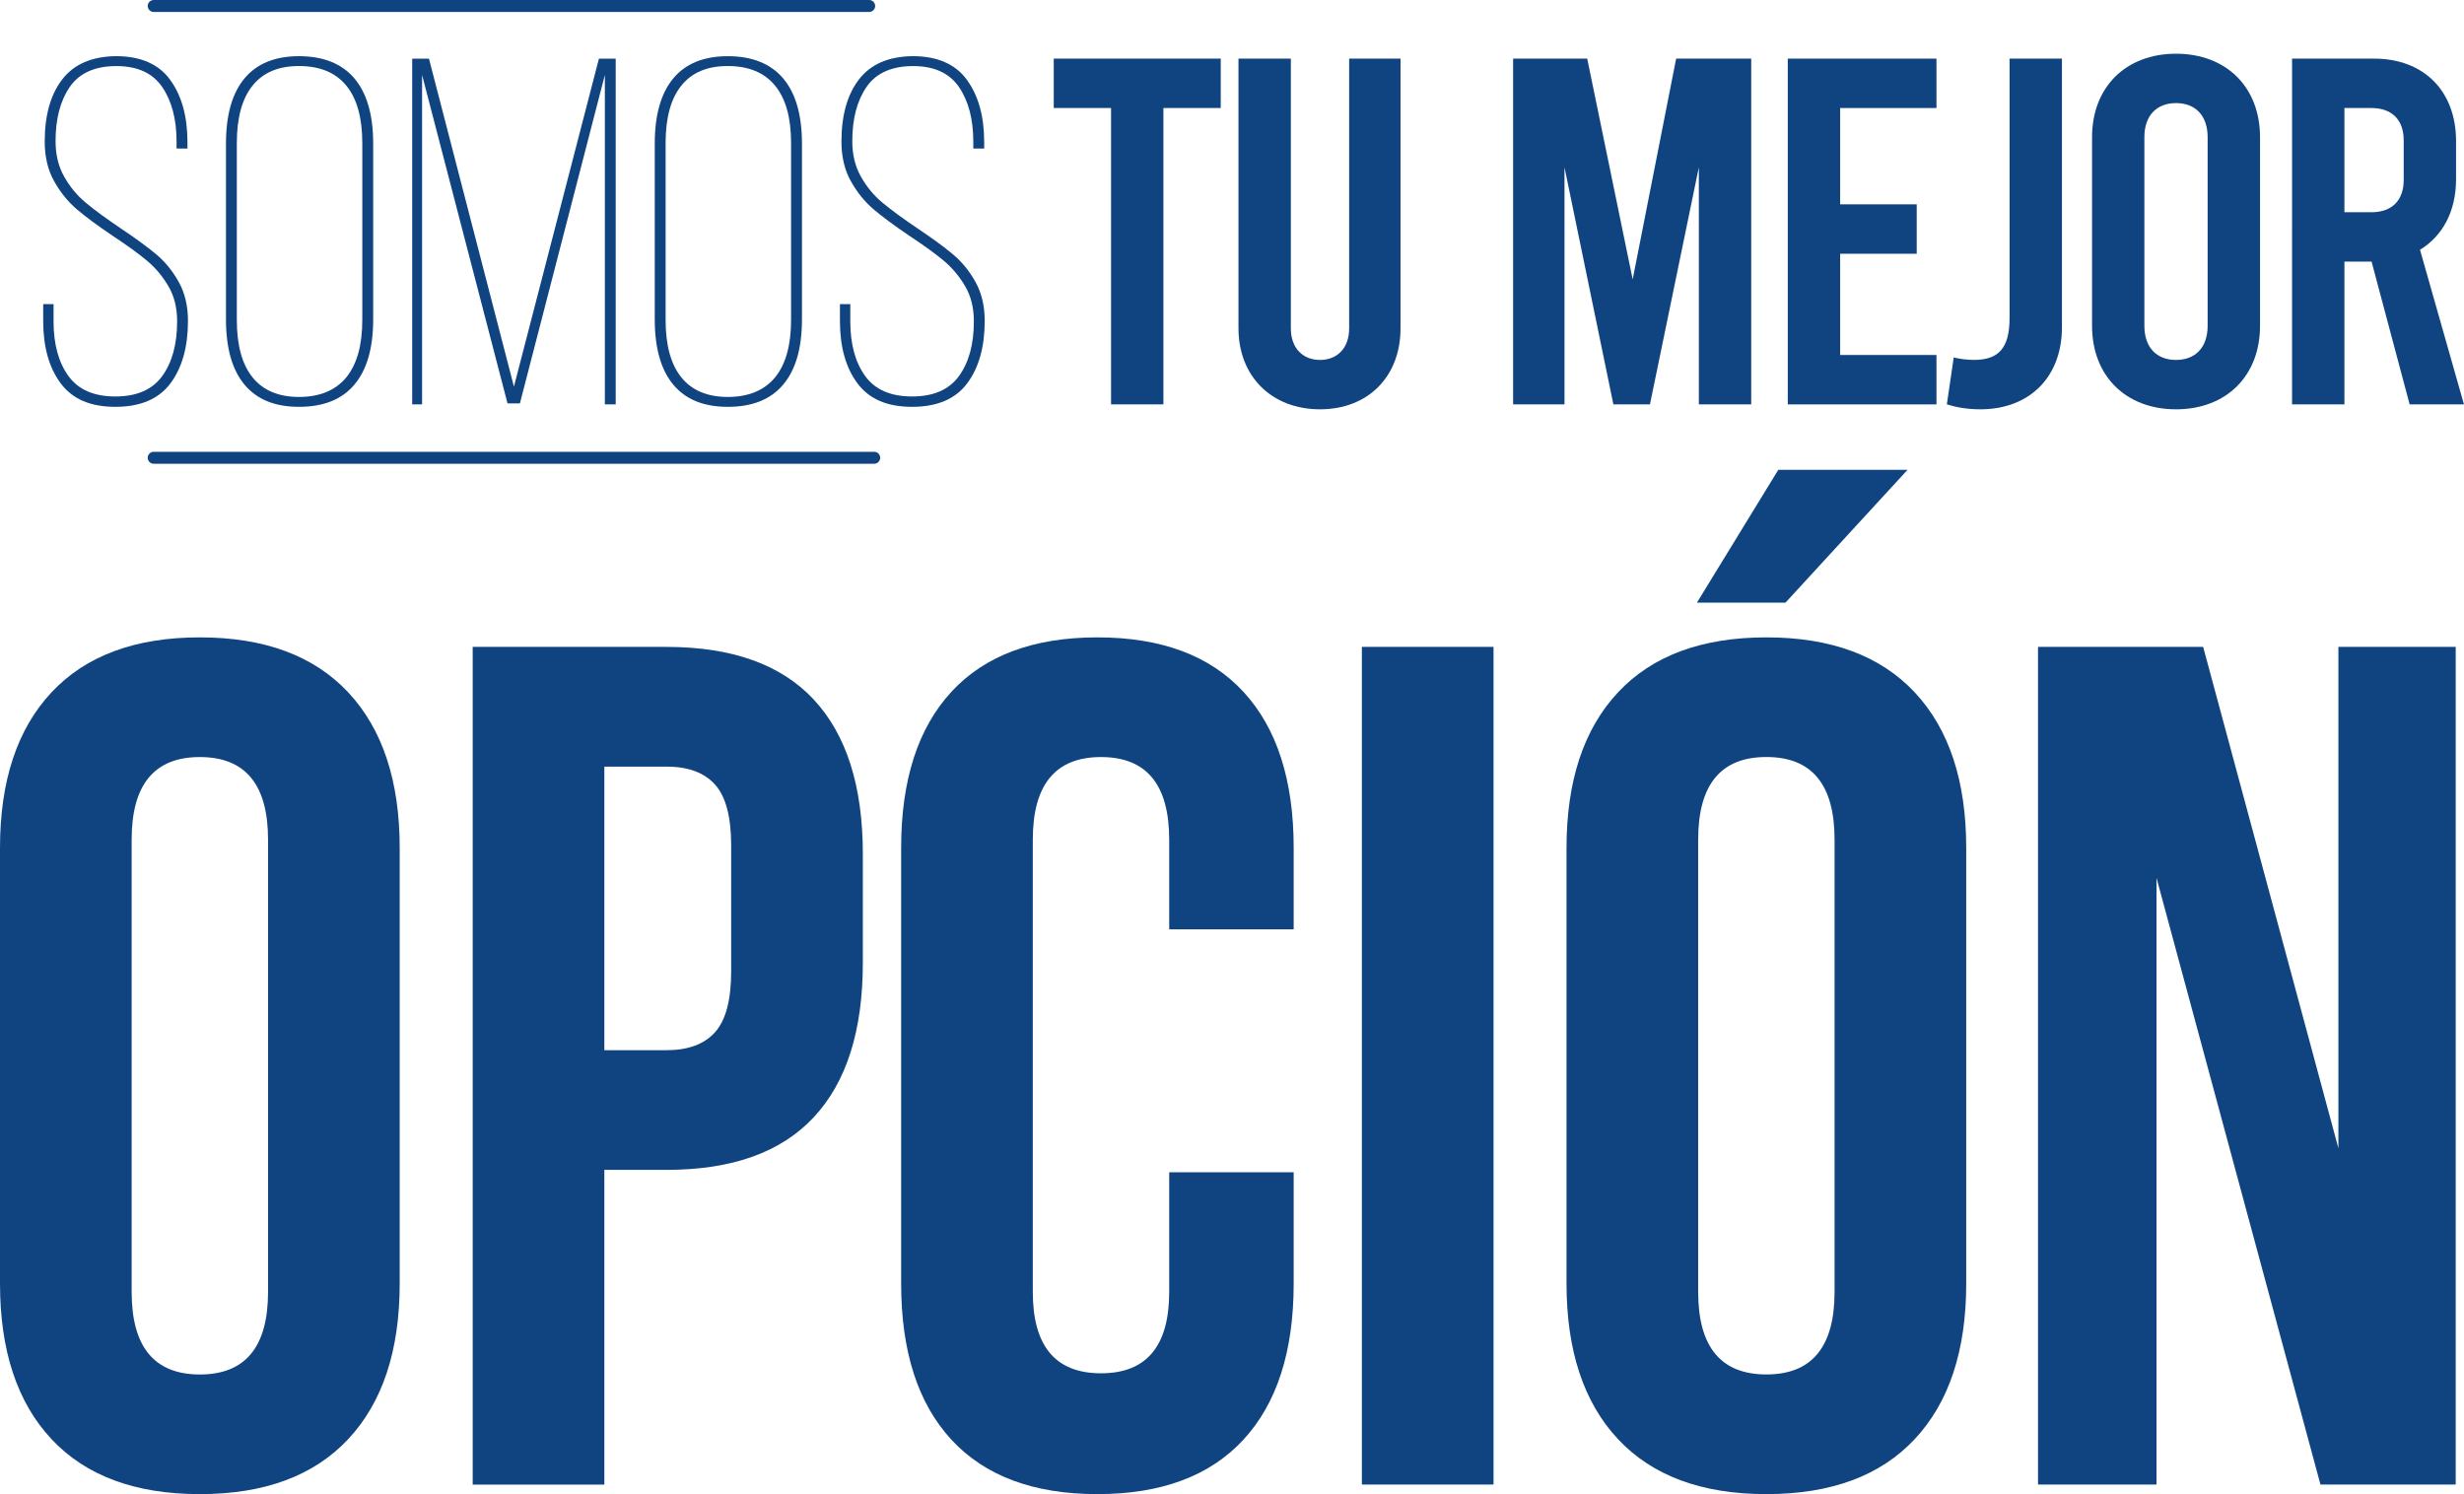 <svg xmlns="http://www.w3.org/2000/svg" id="Capa_2" data-name="Capa 2" viewBox="0 0 617.81 374.67"><defs><style>      .cls-1 {        fill: #104481;      }      .cls-2 {        fill: none;        stroke: #104481;        stroke-linecap: round;        stroke-linejoin: round;        stroke-width: 3px;      }    </style></defs><g id="Capa_1-2" data-name="Capa 1"><g><g><path class="cls-1" d="M42.67,20.03c2.89,3.96,4.33,9.17,4.33,15.61v1.61h-2.73v-1.73c0-5.61-1.2-10.18-3.59-13.69-2.4-3.51-6.23-5.26-11.52-5.26s-9.25,1.73-11.64,5.2c-2.4,3.47-3.59,8.01-3.59,13.62,0,3.39,.72,6.36,2.17,8.92,1.44,2.56,3.26,4.75,5.45,6.56,2.19,1.82,5.06,3.92,8.61,6.32,3.72,2.48,6.71,4.67,8.98,6.56,2.27,1.9,4.17,4.23,5.7,7,1.53,2.77,2.29,6.01,2.29,9.72,0,6.52-1.47,11.75-4.4,15.67-2.93,3.92-7.54,5.88-13.81,5.88s-10.76-1.96-13.69-5.88c-2.93-3.92-4.4-9.14-4.4-15.67v-4.21h2.6v4.33c0,5.7,1.24,10.26,3.72,13.69,2.48,3.43,6.4,5.14,11.77,5.14s9.29-1.71,11.77-5.14c2.48-3.43,3.72-7.99,3.72-13.69,0-3.38-.72-6.32-2.17-8.79-1.45-2.48-3.22-4.6-5.33-6.38-2.11-1.77-4.98-3.86-8.61-6.25-3.8-2.56-6.81-4.79-9.04-6.69-2.23-1.9-4.13-4.25-5.7-7.06-1.57-2.81-2.35-6.11-2.35-9.91,0-6.6,1.46-11.81,4.4-15.61,2.93-3.8,7.41-5.74,13.44-5.82,6.19,0,10.73,1.98,13.62,5.94Z"></path><path class="cls-1" d="M61.3,19.66c3.1-3.72,7.66-5.57,13.69-5.57s10.73,1.86,13.87,5.57c3.14,3.72,4.71,9.17,4.71,16.35v44.09c0,7.18-1.57,12.63-4.71,16.35-3.14,3.72-7.76,5.57-13.87,5.57s-10.59-1.86-13.69-5.57c-3.1-3.72-4.64-9.17-4.64-16.35V36.01c0-7.18,1.55-12.63,4.64-16.35Zm2.04,74.99c2.64,3.26,6.52,4.89,11.64,4.89s9.14-1.63,11.83-4.89c2.68-3.26,4.03-8.07,4.03-14.43V35.88c0-6.36-1.34-11.17-4.03-14.43-2.68-3.26-6.63-4.89-11.83-4.89s-9,1.63-11.64,4.89c-2.64,3.26-3.96,8.07-3.96,14.43v44.34c0,6.36,1.32,11.17,3.96,14.43Z"></path><path class="cls-1" d="M127.25,101.15L105.83,18.79V101.4h-2.48V14.71h4.21l21.3,82.24L150.17,14.71h4.21V101.4h-2.72V18.79l-21.3,82.36h-3.1Z"></path><path class="cls-1" d="M168.81,19.66c3.1-3.72,7.66-5.57,13.69-5.57s10.73,1.86,13.87,5.57c3.14,3.72,4.71,9.17,4.71,16.35v44.09c0,7.18-1.57,12.63-4.71,16.35-3.14,3.72-7.76,5.57-13.87,5.57s-10.59-1.86-13.69-5.57c-3.1-3.72-4.64-9.17-4.64-16.35V36.01c0-7.18,1.55-12.63,4.64-16.35Zm2.04,74.99c2.64,3.26,6.52,4.89,11.64,4.89s9.14-1.63,11.83-4.89c2.68-3.26,4.03-8.07,4.03-14.43V35.88c0-6.36-1.34-11.17-4.03-14.43-2.68-3.26-6.63-4.89-11.83-4.89s-9,1.63-11.64,4.89c-2.64,3.26-3.96,8.07-3.96,14.43v44.34c0,6.36,1.32,11.17,3.96,14.43Z"></path><path class="cls-1" d="M242.44,20.03c2.89,3.96,4.33,9.17,4.33,15.61v1.61h-2.73v-1.73c0-5.61-1.2-10.18-3.59-13.69-2.4-3.51-6.23-5.26-11.52-5.26s-9.25,1.73-11.64,5.2c-2.4,3.47-3.59,8.01-3.59,13.62,0,3.39,.72,6.36,2.17,8.92,1.44,2.56,3.26,4.75,5.45,6.56,2.19,1.82,5.06,3.92,8.61,6.32,3.72,2.48,6.71,4.67,8.98,6.56,2.27,1.9,4.17,4.23,5.7,7,1.53,2.77,2.29,6.01,2.29,9.72,0,6.52-1.47,11.75-4.4,15.67-2.93,3.92-7.54,5.88-13.81,5.88s-10.76-1.96-13.69-5.88c-2.93-3.92-4.4-9.14-4.4-15.67v-4.21h2.6v4.33c0,5.7,1.24,10.26,3.72,13.69,2.48,3.43,6.4,5.14,11.77,5.14s9.29-1.71,11.77-5.14c2.48-3.43,3.72-7.99,3.72-13.69,0-3.38-.72-6.32-2.17-8.79-1.45-2.48-3.22-4.6-5.33-6.38-2.11-1.77-4.98-3.86-8.61-6.25-3.8-2.56-6.81-4.79-9.04-6.69-2.23-1.9-4.13-4.25-5.7-7.06-1.57-2.81-2.35-6.11-2.35-9.91,0-6.6,1.46-11.81,4.4-15.61,2.93-3.8,7.41-5.74,13.44-5.82,6.19,0,10.73,1.98,13.62,5.94Z"></path></g><g><path class="cls-1" d="M264.22,14.7h41.86v12.39h-14.37V101.4h-13.13V27.09h-14.37V14.7Z"></path><path class="cls-1" d="M310.53,82.33V14.7h13.13V82.33c0,5.08,3.1,7.93,7.31,7.93s7.31-2.85,7.31-7.93V14.7h12.88V82.33c0,12.14-8.17,20.31-20.19,20.31s-20.44-8.17-20.44-20.31Z"></path><path class="cls-1" d="M439.09,14.7V101.4h-13.13V41.95l-12.26,59.45h-9.17l-12.26-59.45v59.45h-12.88V14.7h18.58l11.4,55.36,10.9-55.36h18.83Z"></path><path class="cls-1" d="M448.26,14.7h37.28v12.39h-24.15v24.15h19.2v12.39h-19.2v25.39h24.15v12.39h-37.28V14.7Z"></path><path class="cls-1" d="M488.14,101.4l1.73-11.77c1.36,.37,3.34,.62,5.08,.62,6.19,0,8.92-2.97,8.92-10.53V14.7h13.13V82.08c0,12.39-8.05,20.56-20.44,20.56-3.34,0-6.07-.5-8.42-1.24Z"></path><path class="cls-1" d="M524.55,81.71V34.4c0-12.51,8.42-20.93,21.06-20.93s21.06,8.42,21.06,20.93v47.31c0,12.51-8.42,20.93-21.06,20.93s-21.06-8.42-21.06-20.93Zm28.98,0V34.4c0-5.45-3.1-8.55-7.93-8.55s-7.93,3.1-7.93,8.55v47.31c0,5.45,3.1,8.55,7.93,8.55s7.93-3.1,7.93-8.55Z"></path><path class="cls-1" d="M604.18,101.4l-9.54-35.79h-6.81v35.79h-13.13V14.7h20.56c12.51,0,20.56,8.17,20.56,20.68v9.54c0,8.05-3.34,14.24-9.04,17.71l11.02,38.77h-13.62Zm-16.35-48.18h6.81c5.08,0,8.05-2.97,8.05-8.05v-10.03c0-5.08-2.97-8.05-8.05-8.05h-6.81v26.13Z"></path></g><g><path class="cls-1" d="M12.9,173.63c8.6-9.2,21-13.8,37.21-13.8s28.6,4.6,37.21,13.8c8.6,9.2,12.9,22.21,12.9,39.01v109.22c0,16.8-4.3,29.81-12.9,39.01-8.6,9.2-21,13.8-37.21,13.8s-28.61-4.6-37.21-13.8c-8.6-9.2-12.9-22.21-12.9-39.01v-109.22c0-16.8,4.3-29.81,12.9-39.01Zm37.21,171.04c11.4,0,17.1-6.9,17.1-20.7v-113.43c0-13.8-5.7-20.7-17.1-20.7s-17.1,6.9-17.1,20.7v113.43c0,13.8,5.7,20.7,17.1,20.7Z"></path><path class="cls-1" d="M204.04,175.43c8.2,8.81,12.3,21.71,12.3,38.71v27.31c0,17.01-4.1,29.91-12.3,38.71-8.21,8.81-20.51,13.2-36.91,13.2h-15.6v78.92h-33.01V162.22h48.61c16.4,0,28.7,4.4,36.91,13.2Zm-52.51,87.92h15.6c5.4,0,9.45-1.5,12.15-4.5,2.7-3,4.05-8.1,4.05-15.3v-31.51c0-7.2-1.35-12.3-4.05-15.3-2.7-3-6.75-4.5-12.15-4.5h-15.6v71.12Z"></path><path class="cls-1" d="M324.37,321.86c0,17.01-4.2,30.06-12.6,39.16-8.4,9.1-20.61,13.65-36.61,13.65s-28.21-4.55-36.61-13.65c-8.4-9.1-12.6-22.15-12.6-39.16v-109.22c0-17,4.2-30.05,12.6-39.16,8.4-9.1,20.6-13.65,36.61-13.65s28.21,4.55,36.61,13.65c8.4,9.11,12.6,22.16,12.6,39.16v20.4h-31.21v-22.5c0-13.8-5.7-20.7-17.1-20.7s-17.1,6.9-17.1,20.7v113.43c0,13.61,5.7,20.4,17.1,20.4s17.1-6.8,17.1-20.4v-30.01h31.21v27.91Z"></path><path class="cls-1" d="M374.48,162.22v210.05h-33.01V162.22h33.01Z"></path><path class="cls-1" d="M405.68,173.63c8.6-9.2,21-13.8,37.21-13.8s28.6,4.6,37.21,13.8c8.6,9.2,12.9,22.21,12.9,39.01v109.22c0,16.8-4.3,29.81-12.9,39.01-8.6,9.2-21,13.8-37.21,13.8s-28.61-4.6-37.21-13.8c-8.6-9.2-12.9-22.21-12.9-39.01v-109.22c0-16.8,4.3-29.81,12.9-39.01Zm42.01-22.51h-22.21l20.4-33.31h32.41l-30.61,33.31Zm-4.8,193.54c11.4,0,17.1-6.9,17.1-20.7v-113.43c0-13.8-5.7-20.7-17.1-20.7s-17.1,6.9-17.1,20.7v113.43c0,13.8,5.7,20.7,17.1,20.7Z"></path><path class="cls-1" d="M540.71,372.27h-29.71V162.22h41.41l33.91,125.73v-125.73h29.41v210.05h-33.91l-41.11-152.13v152.13Z"></path></g><line class="cls-2" x1="38.54" y1="114.79" x2="219.19" y2="114.79"></line><line class="cls-2" x1="38.54" y1="1.5" x2="217.93" y2="1.5"></line></g></g></svg>